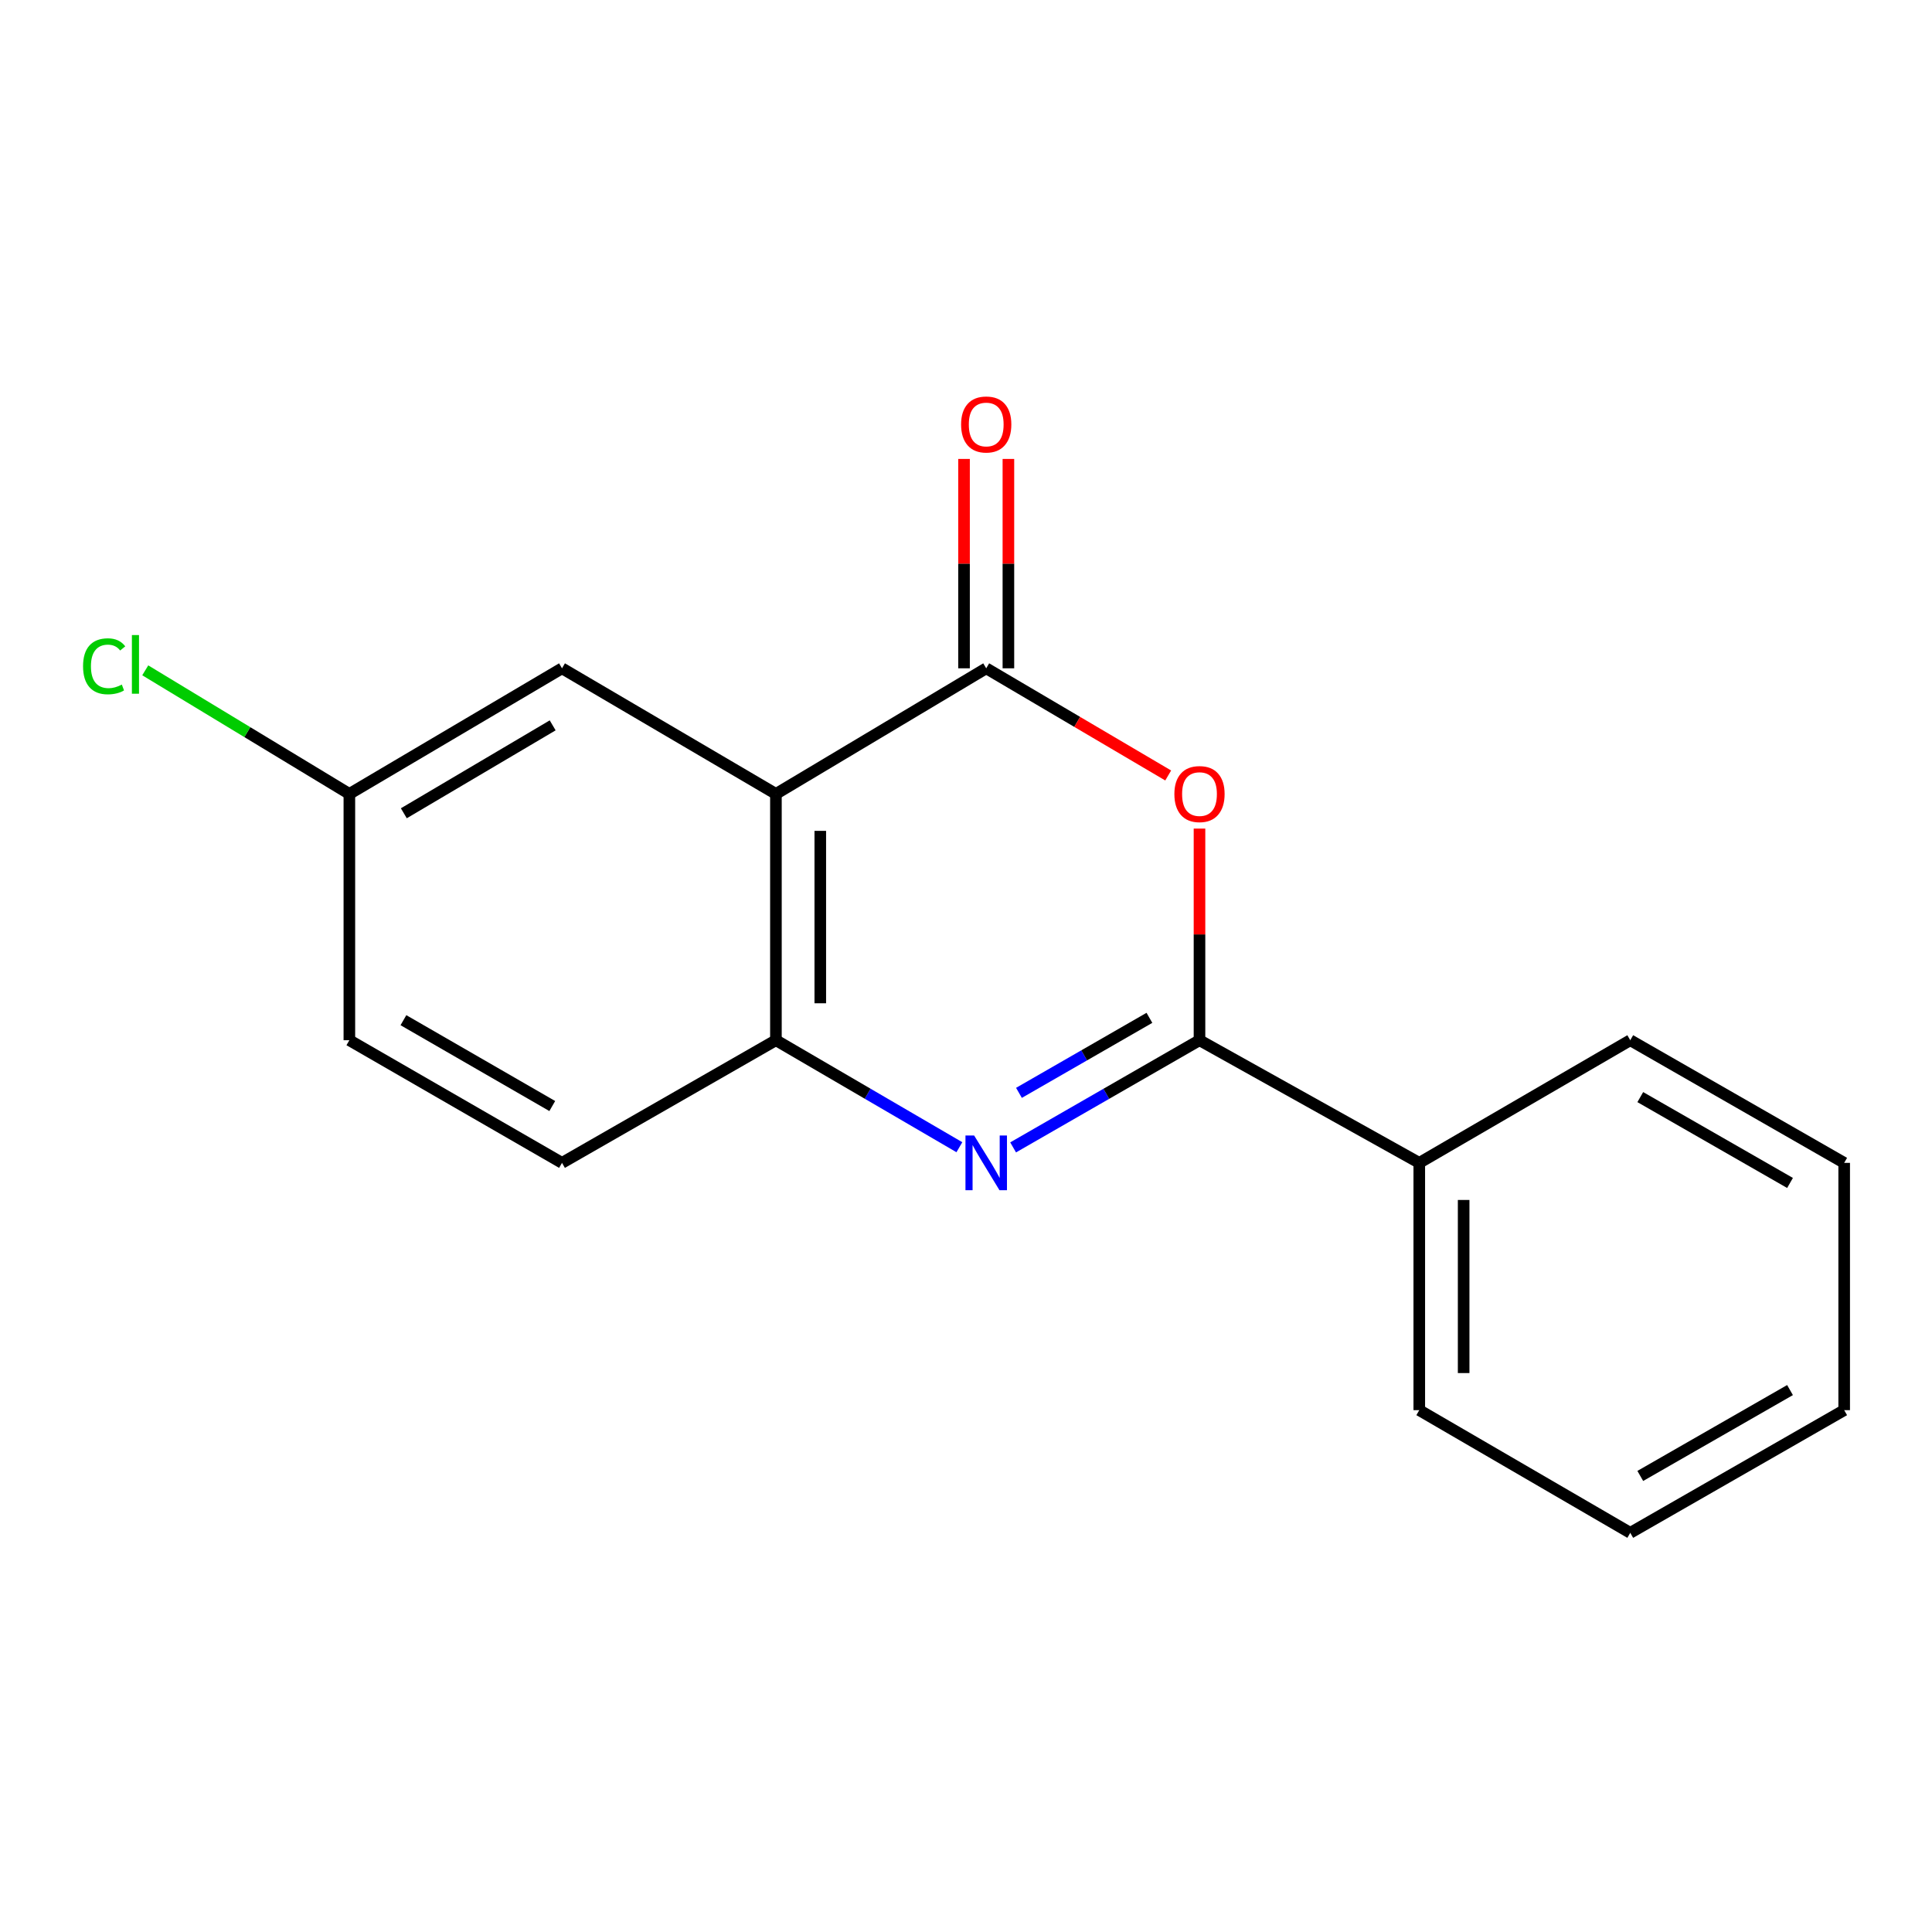 <?xml version='1.0' encoding='iso-8859-1'?>
<svg version='1.1' baseProfile='full'
              xmlns='http://www.w3.org/2000/svg'
                      xmlns:rdkit='http://www.rdkit.org/xml'
                      xmlns:xlink='http://www.w3.org/1999/xlink'
                  xml:space='preserve'
width='1000px' height='1000px' viewBox='0 0 1000 1000'>
<!-- END OF HEADER -->
<rect style='opacity:1.0;fill:#FFFFFF;stroke:none' width='1000' height='1000' x='0' y='0'> </rect>
<path class='bond-0' d='M 524.388,593.891 L 572.622,566.153' style='fill:none;fill-rule:evenodd;stroke:#0000FF;stroke-width:6px;stroke-linecap:butt;stroke-linejoin:miter;stroke-opacity:1' />
<path class='bond-0' d='M 572.622,566.153 L 620.856,538.416' style='fill:none;fill-rule:evenodd;stroke:#000000;stroke-width:6px;stroke-linecap:butt;stroke-linejoin:miter;stroke-opacity:1' />
<path class='bond-0' d='M 527.411,565.663 L 561.174,546.247' style='fill:none;fill-rule:evenodd;stroke:#0000FF;stroke-width:6px;stroke-linecap:butt;stroke-linejoin:miter;stroke-opacity:1' />
<path class='bond-0' d='M 561.174,546.247 L 594.938,526.83' style='fill:none;fill-rule:evenodd;stroke:#000000;stroke-width:6px;stroke-linecap:butt;stroke-linejoin:miter;stroke-opacity:1' />
<path class='bond-4' d='M 496.574,593.797 L 449.095,566.106' style='fill:none;fill-rule:evenodd;stroke:#0000FF;stroke-width:6px;stroke-linecap:butt;stroke-linejoin:miter;stroke-opacity:1' />
<path class='bond-4' d='M 449.095,566.106 L 401.616,538.416' style='fill:none;fill-rule:evenodd;stroke:#000000;stroke-width:6px;stroke-linecap:butt;stroke-linejoin:miter;stroke-opacity:1' />
<path class='bond-2' d='M 620.856,538.416 L 620.856,483.646' style='fill:none;fill-rule:evenodd;stroke:#000000;stroke-width:6px;stroke-linecap:butt;stroke-linejoin:miter;stroke-opacity:1' />
<path class='bond-2' d='M 620.856,483.646 L 620.856,428.876' style='fill:none;fill-rule:evenodd;stroke:#FF0000;stroke-width:6px;stroke-linecap:butt;stroke-linejoin:miter;stroke-opacity:1' />
<path class='bond-7' d='M 620.856,538.416 L 734.616,601.898' style='fill:none;fill-rule:evenodd;stroke:#000000;stroke-width:6px;stroke-linecap:butt;stroke-linejoin:miter;stroke-opacity:1' />
<path class='bond-1' d='M 510.464,345.916 L 401.616,410.929' style='fill:none;fill-rule:evenodd;stroke:#000000;stroke-width:6px;stroke-linecap:butt;stroke-linejoin:miter;stroke-opacity:1' />
<path class='bond-6' d='M 521.946,345.916 L 521.946,291.73' style='fill:none;fill-rule:evenodd;stroke:#000000;stroke-width:6px;stroke-linecap:butt;stroke-linejoin:miter;stroke-opacity:1' />
<path class='bond-6' d='M 521.946,291.73 L 521.946,237.545' style='fill:none;fill-rule:evenodd;stroke:#FF0000;stroke-width:6px;stroke-linecap:butt;stroke-linejoin:miter;stroke-opacity:1' />
<path class='bond-6' d='M 498.983,345.916 L 498.983,291.73' style='fill:none;fill-rule:evenodd;stroke:#000000;stroke-width:6px;stroke-linecap:butt;stroke-linejoin:miter;stroke-opacity:1' />
<path class='bond-6' d='M 498.983,291.73 L 498.983,237.545' style='fill:none;fill-rule:evenodd;stroke:#FF0000;stroke-width:6px;stroke-linecap:butt;stroke-linejoin:miter;stroke-opacity:1' />
<path class='bond-17' d='M 510.464,345.916 L 557.559,373.651' style='fill:none;fill-rule:evenodd;stroke:#000000;stroke-width:6px;stroke-linecap:butt;stroke-linejoin:miter;stroke-opacity:1' />
<path class='bond-17' d='M 557.559,373.651 L 604.654,401.386' style='fill:none;fill-rule:evenodd;stroke:#FF0000;stroke-width:6px;stroke-linecap:butt;stroke-linejoin:miter;stroke-opacity:1' />
<path class='bond-3' d='M 401.616,410.929 L 401.616,538.416' style='fill:none;fill-rule:evenodd;stroke:#000000;stroke-width:6px;stroke-linecap:butt;stroke-linejoin:miter;stroke-opacity:1' />
<path class='bond-3' d='M 424.58,430.052 L 424.58,519.293' style='fill:none;fill-rule:evenodd;stroke:#000000;stroke-width:6px;stroke-linecap:butt;stroke-linejoin:miter;stroke-opacity:1' />
<path class='bond-5' d='M 401.616,410.929 L 290.893,345.916' style='fill:none;fill-rule:evenodd;stroke:#000000;stroke-width:6px;stroke-linecap:butt;stroke-linejoin:miter;stroke-opacity:1' />
<path class='bond-8' d='M 401.616,538.416 L 290.893,601.898' style='fill:none;fill-rule:evenodd;stroke:#000000;stroke-width:6px;stroke-linecap:butt;stroke-linejoin:miter;stroke-opacity:1' />
<path class='bond-18' d='M 290.893,345.916 L 180.832,410.929' style='fill:none;fill-rule:evenodd;stroke:#000000;stroke-width:6px;stroke-linecap:butt;stroke-linejoin:miter;stroke-opacity:1' />
<path class='bond-18' d='M 286.063,375.44 L 209.021,420.949' style='fill:none;fill-rule:evenodd;stroke:#000000;stroke-width:6px;stroke-linecap:butt;stroke-linejoin:miter;stroke-opacity:1' />
<path class='bond-12' d='M 734.616,601.898 L 734.616,729.895' style='fill:none;fill-rule:evenodd;stroke:#000000;stroke-width:6px;stroke-linecap:butt;stroke-linejoin:miter;stroke-opacity:1' />
<path class='bond-12' d='M 757.58,621.098 L 757.58,710.696' style='fill:none;fill-rule:evenodd;stroke:#000000;stroke-width:6px;stroke-linecap:butt;stroke-linejoin:miter;stroke-opacity:1' />
<path class='bond-13' d='M 734.616,601.898 L 843.822,538.416' style='fill:none;fill-rule:evenodd;stroke:#000000;stroke-width:6px;stroke-linecap:butt;stroke-linejoin:miter;stroke-opacity:1' />
<path class='bond-10' d='M 290.893,601.898 L 180.832,538.416' style='fill:none;fill-rule:evenodd;stroke:#000000;stroke-width:6px;stroke-linecap:butt;stroke-linejoin:miter;stroke-opacity:1' />
<path class='bond-10' d='M 285.857,572.484 L 208.815,528.046' style='fill:none;fill-rule:evenodd;stroke:#000000;stroke-width:6px;stroke-linecap:butt;stroke-linejoin:miter;stroke-opacity:1' />
<path class='bond-9' d='M 180.832,410.929 L 180.832,538.416' style='fill:none;fill-rule:evenodd;stroke:#000000;stroke-width:6px;stroke-linecap:butt;stroke-linejoin:miter;stroke-opacity:1' />
<path class='bond-11' d='M 180.832,410.929 L 128.008,378.945' style='fill:none;fill-rule:evenodd;stroke:#000000;stroke-width:6px;stroke-linecap:butt;stroke-linejoin:miter;stroke-opacity:1' />
<path class='bond-11' d='M 128.008,378.945 L 75.185,346.961' style='fill:none;fill-rule:evenodd;stroke:#00CC00;stroke-width:6px;stroke-linecap:butt;stroke-linejoin:miter;stroke-opacity:1' />
<path class='bond-15' d='M 734.616,729.895 L 843.822,793.39' style='fill:none;fill-rule:evenodd;stroke:#000000;stroke-width:6px;stroke-linecap:butt;stroke-linejoin:miter;stroke-opacity:1' />
<path class='bond-14' d='M 843.822,538.416 L 954.545,601.898' style='fill:none;fill-rule:evenodd;stroke:#000000;stroke-width:6px;stroke-linecap:butt;stroke-linejoin:miter;stroke-opacity:1' />
<path class='bond-14' d='M 849.008,567.86 L 926.515,612.297' style='fill:none;fill-rule:evenodd;stroke:#000000;stroke-width:6px;stroke-linecap:butt;stroke-linejoin:miter;stroke-opacity:1' />
<path class='bond-16' d='M 954.545,601.898 L 954.545,729.895' style='fill:none;fill-rule:evenodd;stroke:#000000;stroke-width:6px;stroke-linecap:butt;stroke-linejoin:miter;stroke-opacity:1' />
<path class='bond-19' d='M 843.822,793.39 L 954.545,729.895' style='fill:none;fill-rule:evenodd;stroke:#000000;stroke-width:6px;stroke-linecap:butt;stroke-linejoin:miter;stroke-opacity:1' />
<path class='bond-19' d='M 849.007,763.945 L 926.513,719.499' style='fill:none;fill-rule:evenodd;stroke:#000000;stroke-width:6px;stroke-linecap:butt;stroke-linejoin:miter;stroke-opacity:1' />
<path  class='atom-0' d='M 504.204 587.738
L 513.484 602.738
Q 514.404 604.218, 515.884 606.898
Q 517.364 609.578, 517.444 609.738
L 517.444 587.738
L 521.204 587.738
L 521.204 616.058
L 517.324 616.058
L 507.364 599.658
Q 506.204 597.738, 504.964 595.538
Q 503.764 593.338, 503.404 592.658
L 503.404 616.058
L 499.724 616.058
L 499.724 587.738
L 504.204 587.738
' fill='#0000FF'/>
<path  class='atom-3' d='M 607.856 411.009
Q 607.856 404.209, 611.216 400.409
Q 614.576 396.609, 620.856 396.609
Q 627.136 396.609, 630.496 400.409
Q 633.856 404.209, 633.856 411.009
Q 633.856 417.889, 630.456 421.809
Q 627.056 425.689, 620.856 425.689
Q 614.616 425.689, 611.216 421.809
Q 607.856 417.929, 607.856 411.009
M 620.856 422.489
Q 625.176 422.489, 627.496 419.609
Q 629.856 416.689, 629.856 411.009
Q 629.856 405.449, 627.496 402.649
Q 625.176 399.809, 620.856 399.809
Q 616.536 399.809, 614.176 402.609
Q 611.856 405.409, 611.856 411.009
Q 611.856 416.729, 614.176 419.609
Q 616.536 422.489, 620.856 422.489
' fill='#FF0000'/>
<path  class='atom-7' d='M 497.464 219.708
Q 497.464 212.908, 500.824 209.108
Q 504.184 205.308, 510.464 205.308
Q 516.744 205.308, 520.104 209.108
Q 523.464 212.908, 523.464 219.708
Q 523.464 226.588, 520.064 230.508
Q 516.664 234.388, 510.464 234.388
Q 504.224 234.388, 500.824 230.508
Q 497.464 226.628, 497.464 219.708
M 510.464 231.188
Q 514.784 231.188, 517.104 228.308
Q 519.464 225.388, 519.464 219.708
Q 519.464 214.148, 517.104 211.348
Q 514.784 208.508, 510.464 208.508
Q 506.144 208.508, 503.784 211.308
Q 501.464 214.108, 501.464 219.708
Q 501.464 225.428, 503.784 228.308
Q 506.144 231.188, 510.464 231.188
' fill='#FF0000'/>
<path  class='atom-12' d='M 42.989 344.867
Q 42.989 337.827, 46.269 334.147
Q 49.589 330.427, 55.869 330.427
Q 61.709 330.427, 64.829 334.547
L 62.189 336.707
Q 59.909 333.707, 55.869 333.707
Q 51.589 333.707, 49.309 336.587
Q 47.069 339.427, 47.069 344.867
Q 47.069 350.467, 49.389 353.347
Q 51.749 356.227, 56.309 356.227
Q 59.429 356.227, 63.069 354.347
L 64.189 357.347
Q 62.709 358.307, 60.469 358.867
Q 58.229 359.427, 55.749 359.427
Q 49.589 359.427, 46.269 355.667
Q 42.989 351.907, 42.989 344.867
' fill='#00CC00'/>
<path  class='atom-12' d='M 68.269 328.707
L 71.949 328.707
L 71.949 359.067
L 68.269 359.067
L 68.269 328.707
' fill='#00CC00'/>
</svg>
